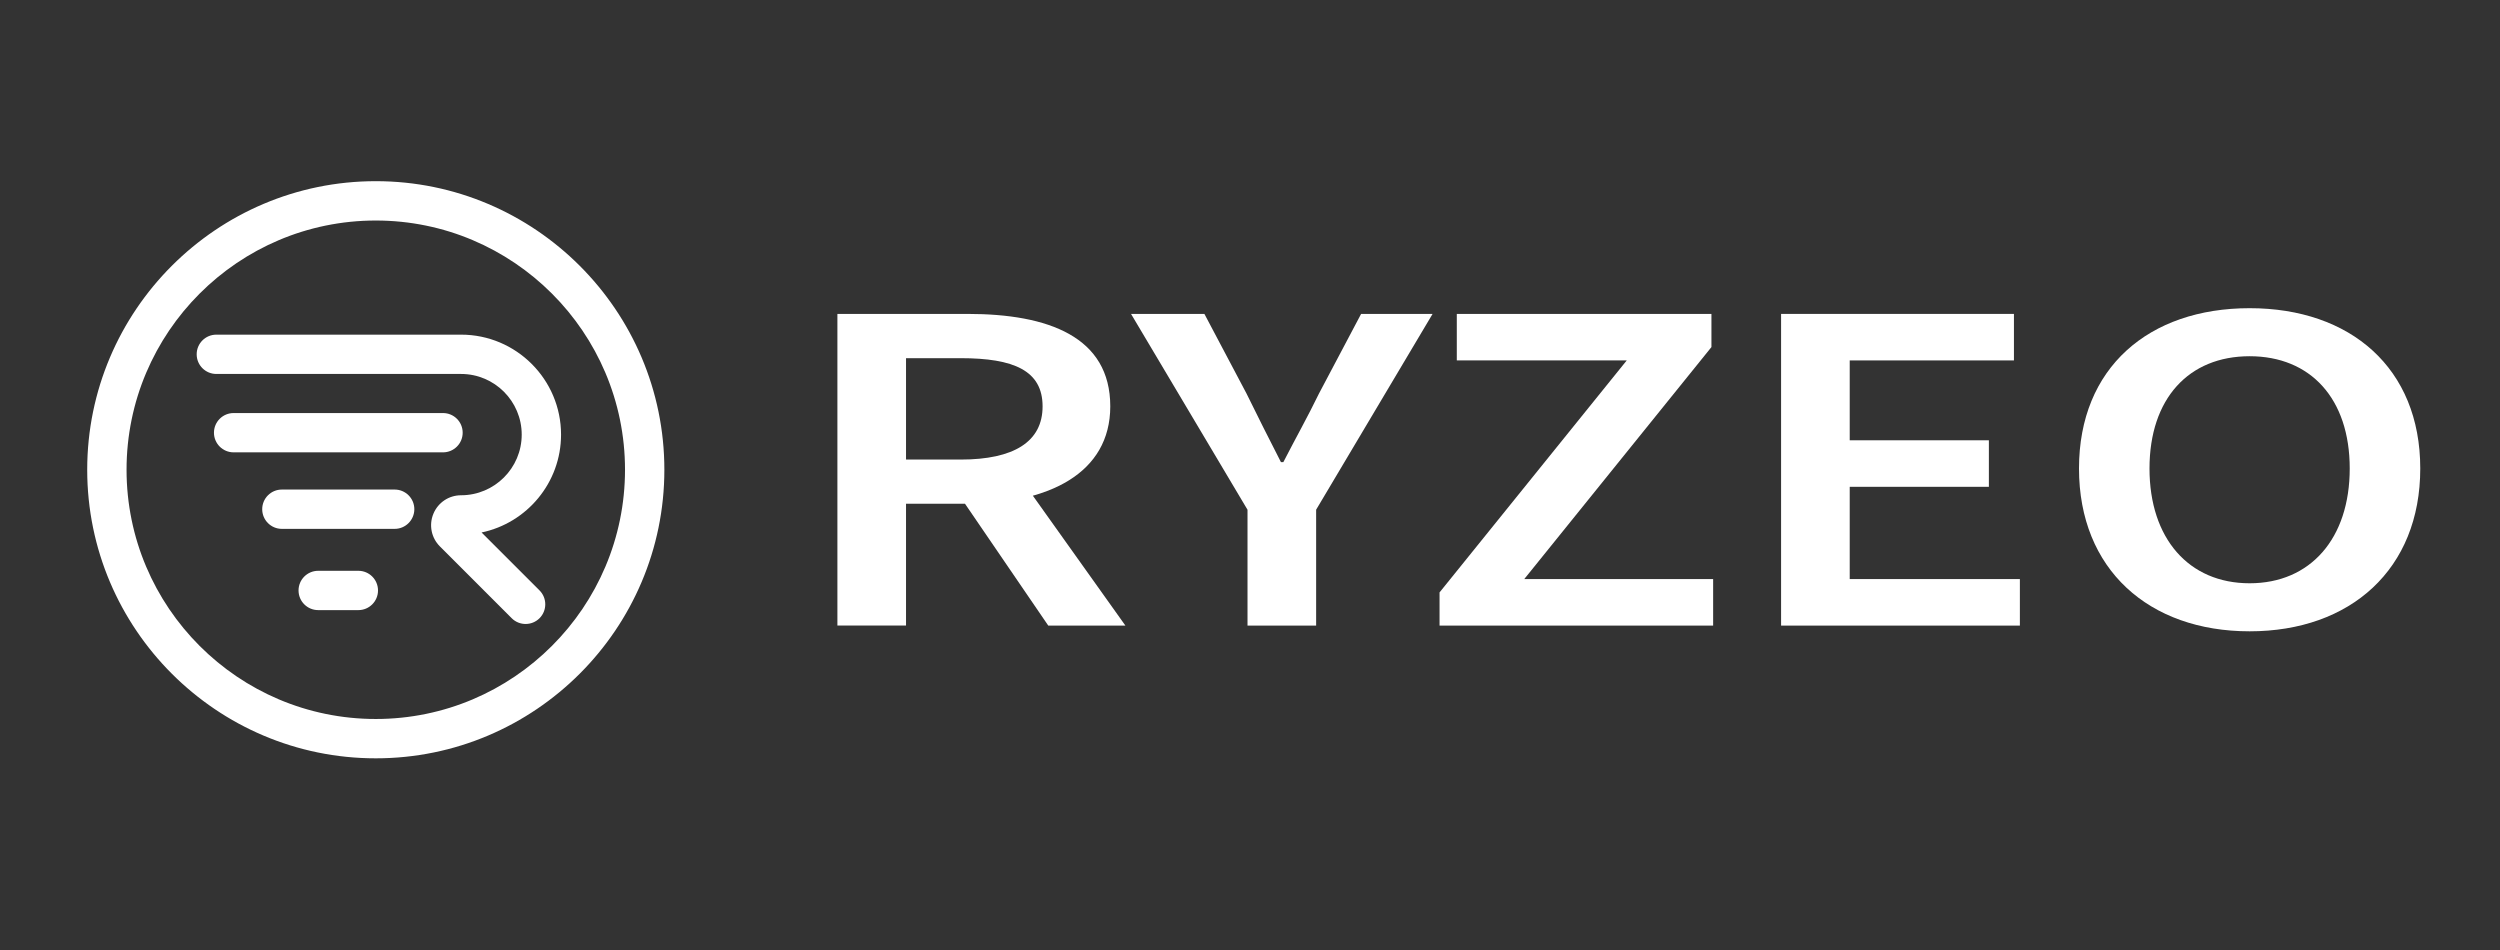 <svg xmlns="http://www.w3.org/2000/svg" width="200" height="76" viewBox="0 0 200 76" fill="none"><rect x="0" y="0" width="200" height="76" fill="#333333" stroke="none"/><g clip-path="url(#clip0_588_28576)"><g clip-path="url(#clip1_588_28576)"><path d="M66.992 25.113H77.424C83.861 25.113 88.822 26.943 88.822 32.508C88.822 37.869 83.861 40.301 77.424 40.301H72.482V50.045H66.992V25.113ZM76.856 36.765C81.098 36.765 83.407 35.346 83.407 32.511C83.407 29.643 81.098 28.654 76.856 28.654H72.482V36.765H76.856ZM76.393 39.119L80.368 36.483L90.033 50.048H83.861L76.393 39.119Z" fill="white"></path><path d="M99.798 40.776L90.484 25.116H96.353L99.723 31.489C100.631 33.341 101.503 35.073 102.477 36.973H102.666C103.64 35.073 104.617 33.344 105.516 31.489L108.887 25.116H114.605L105.291 40.776V50.048H99.801V40.776H99.798Z" fill="white"></path><path d="M115.164 47.393L130.139 28.834H116.544V25.113H136.915V27.767L121.94 46.326H137.051V50.048H115.164V47.393Z" fill="white"></path><path d="M142.484 25.113H161.115V28.834H147.977V35.223H159.11V38.945H147.977V46.326H161.59V50.048H142.487V25.113H142.484Z" fill="white"></path><path d="M166.32 37.481C166.32 29.415 171.906 24.655 179.969 24.655C188.033 24.655 193.621 29.436 193.621 37.481C193.621 45.547 188.036 50.505 179.969 50.505C171.903 50.505 166.32 45.547 166.32 37.481ZM187.978 37.481C187.978 31.883 184.837 28.498 179.969 28.498C175.102 28.498 171.96 31.883 171.96 37.481C171.96 43.079 175.102 46.662 179.969 46.662C184.837 46.662 187.978 43.079 187.978 37.481Z" fill="white"></path><path d="M42.049 49.918C41.647 49.918 41.244 49.765 40.937 49.458L35.192 43.713C34.503 43.025 34.299 41.999 34.672 41.1C35.044 40.202 35.913 39.621 36.884 39.621C39.56 39.621 41.737 37.445 41.737 34.769C41.737 32.093 39.56 29.917 36.884 29.917H17.307C16.438 29.917 15.734 29.213 15.734 28.344C15.734 27.476 16.438 26.772 17.307 26.772H36.887C41.298 26.772 44.884 30.359 44.884 34.769C44.884 38.617 42.152 41.84 38.526 42.598L43.162 47.233C43.775 47.847 43.775 48.845 43.162 49.458C42.855 49.765 42.452 49.918 42.049 49.918Z" fill="white"></path><path d="M35.441 36.188H18.689C17.821 36.188 17.117 35.485 17.117 34.616C17.117 33.747 17.821 33.044 18.689 33.044H35.441C36.31 33.044 37.014 33.747 37.014 34.616C37.014 35.485 36.31 36.188 35.441 36.188Z" fill="white"></path><path d="M31.574 42.309H22.549C21.68 42.309 20.977 41.605 20.977 40.737C20.977 39.868 21.68 39.164 22.549 39.164H31.574C32.443 39.164 33.147 39.868 33.147 40.737C33.147 41.602 32.443 42.309 31.574 42.309Z" fill="white"></path><path d="M28.669 48.809H25.455C24.586 48.809 23.883 48.105 23.883 47.237C23.883 46.368 24.586 45.664 25.455 45.664H28.669C29.538 45.664 30.241 46.368 30.241 47.237C30.241 48.105 29.538 48.809 28.669 48.809Z" fill="white"></path><path d="M30.063 60.666C17.334 60.666 6.977 50.309 6.977 37.58C6.977 24.851 17.334 14.494 30.063 14.494C42.792 14.494 53.149 24.851 53.149 37.58C53.149 50.309 42.792 60.666 30.063 60.666ZM30.063 17.642C19.068 17.642 10.124 26.586 10.124 37.58C10.124 48.574 19.068 57.519 30.063 57.519C41.057 57.519 50.001 48.574 50.001 37.58C50.004 26.586 41.057 17.642 30.063 17.642Z" fill="white"></path></g></g><defs><clipPath id="clip0_588_28576"><rect width="200" height="75.16" fill="white"></rect></clipPath><clipPath id="clip1_588_28576"><rect width="200" height="75.16" fill="white"></rect></clipPath></defs></svg>